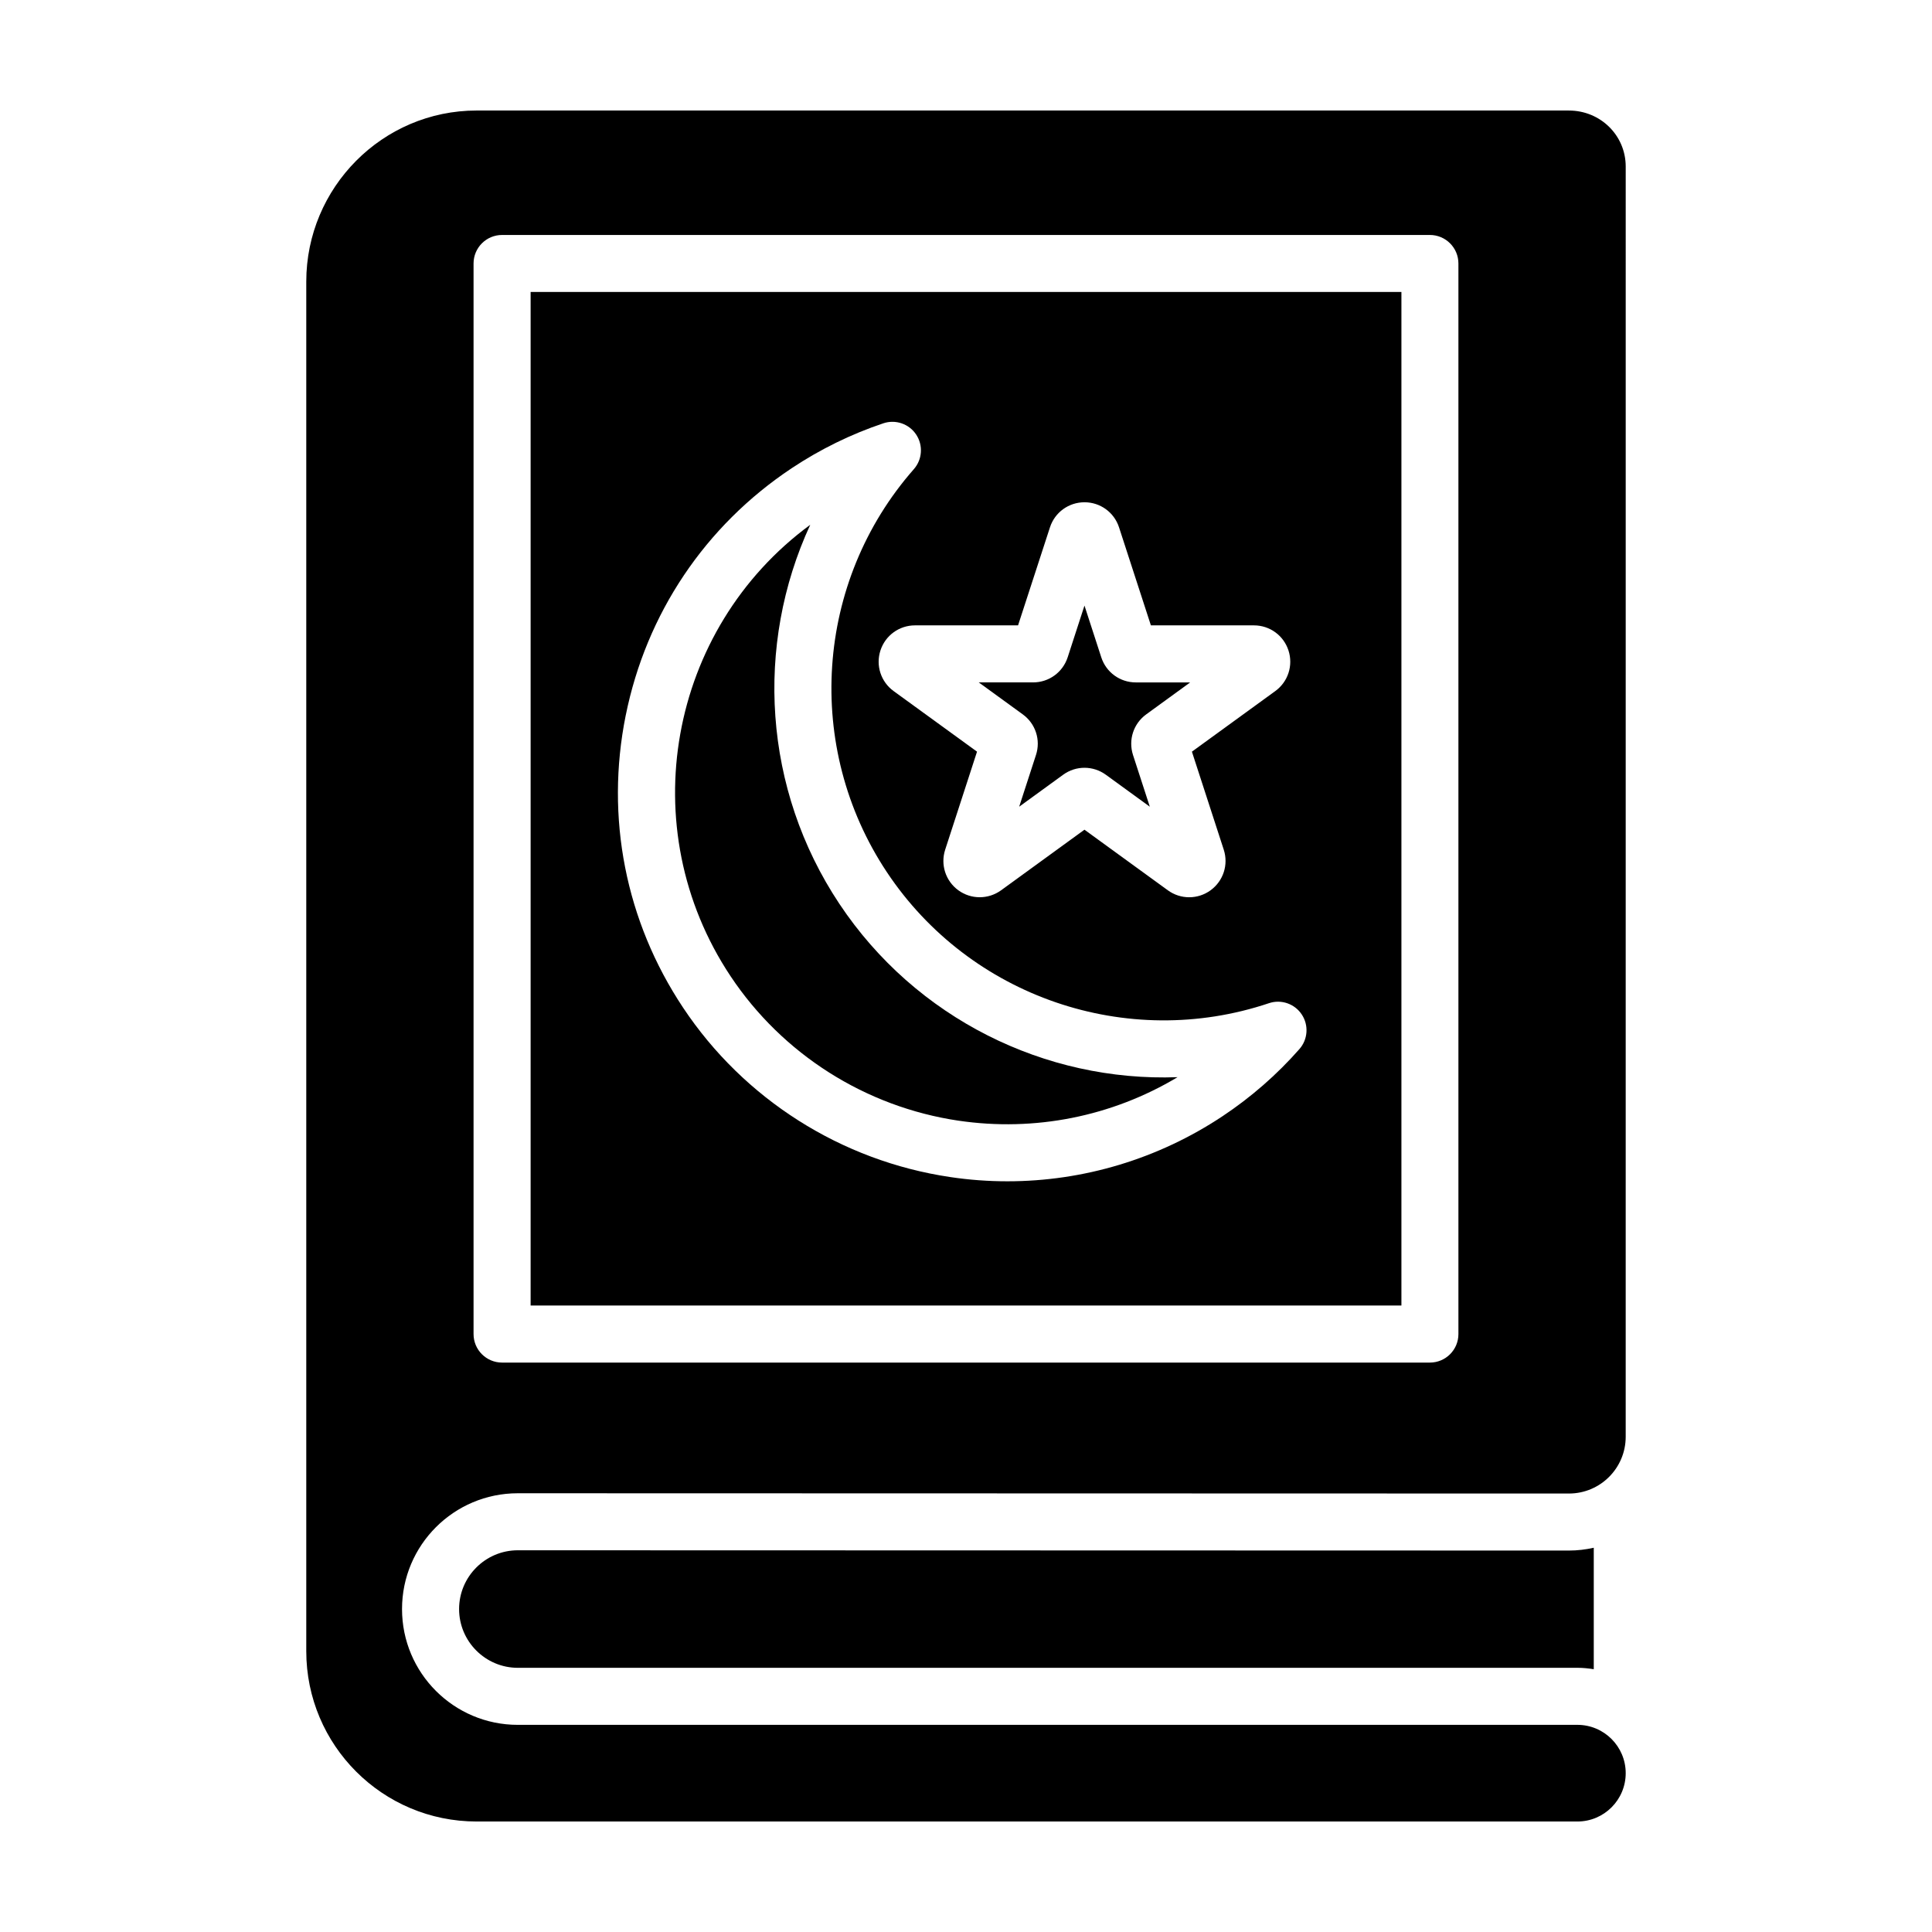 <?xml version="1.0" encoding="UTF-8"?>
<!-- The Best Svg Icon site in the world: iconSvg.co, Visit us! https://iconsvg.co -->
<svg fill="#000000" width="800px" height="800px" version="1.1" viewBox="144 144 512 512" xmlns="http://www.w3.org/2000/svg">
 <g>
  <path d="m281.23 554.84c-8.586 0-15.566 6.988-15.566 15.574 0 8.586 6.988 15.574 15.574 15.574l280.79-0.004c1.48 0 2.922 0.152 4.336 0.371v-32.188c-2.121 0.473-4.316 0.746-6.578 0.746z"/>
  <path d="m418.54 344.09-4.449 13.695 11.656-8.473c3.375-2.457 7.926-2.457 11.309 0l11.656 8.473-4.453-13.703c-1.289-3.988 0.117-8.309 3.5-10.766l11.648-8.469h-14.41c-4.188 0-7.863-2.676-9.152-6.66l-4.449-13.699-4.453 13.707c-1.301 3.981-4.977 6.648-9.152 6.648h-14.41l11.656 8.469c3.402 2.465 4.809 6.793 3.504 10.777z"/>
  <path d="m398.02 440.99c20.184 2.977 40.629-1.098 58.043-11.527-35.109 1.301-69.441-15.598-89.633-45.961-20.188-30.359-22.445-68.527-7.707-100.43-37.586 27.613-47.223 80.363-21.129 119.61 13.762 20.699 35.785 34.66 60.426 38.312z"/>
  <path d="m284.62 489.97h230.77v-268.59h-230.77zm137.63-206.22c1.293-3.981 4.973-6.644 9.152-6.644h0.004c4.18 0 7.859 2.672 9.148 6.644l8.445 25.98h27.312c4.188 0 7.863 2.676 9.152 6.656 1.289 3.977-0.117 8.297-3.5 10.758l-22.094 16.055 8.438 25.977c1.289 3.977-0.109 8.293-3.492 10.762-1.691 1.23-3.68 1.844-5.668 1.844-1.98 0-3.961-0.609-5.652-1.84l-22.102-16.062-22.098 16.062c-3.394 2.449-7.941 2.449-11.324-0.004-3.379-2.465-4.781-6.785-3.488-10.766l8.438-25.973-22.102-16.055c-3.379-2.453-4.785-6.781-3.496-10.758 1.293-3.981 4.973-6.656 9.16-6.656h27.312zm-112.43 49.859c5.438-27.008 21.055-50.273 43.973-65.52 7.57-5.031 15.75-9.043 24.305-11.91 3.223-1.082 6.805 0.125 8.695 2.984 1.891 2.84 1.637 6.606-0.613 9.168-26.199 29.809-29.141 73.727-7.148 106.8 21.992 33.066 63.625 47.352 101.25 34.727 3.223-1.09 6.805 0.125 8.695 2.984 1.891 2.84 1.637 6.606-0.613 9.168-5.949 6.769-12.809 12.762-20.391 17.805-17.02 11.309-36.828 17.242-57 17.242-5.043 0-10.105-0.367-15.16-1.125-28.863-4.277-54.668-20.641-70.789-44.895-15.25-22.914-20.645-50.414-15.207-77.43z"/>
  <path d="m559.78 173.29h-289.47c-24.934 0-45.145 20.402-45.145 45.344v362.94c0 24.934 20.211 45.145 45.145 45.145h291.71c7.074 0 12.809-5.734 12.809-12.809 0-7.074-5.734-12.809-12.809-12.809l-280.79 0.004c-16.949 0-30.688-13.738-30.688-30.688 0-16.949 13.738-30.688 30.688-30.688l278.55 0.074c8.312 0 15.047-6.734 15.047-15.047l0.004-336.61c0-8.309-6.738-14.852-15.051-14.852zm-29.285 324.25c0 4.172-3.379 7.559-7.559 7.559h-245.88c-4.176 0-7.559-3.387-7.559-7.559v-283.71c0-4.172 3.379-7.559 7.559-7.559h245.88c4.176 0 7.559 3.387 7.559 7.559z"/>
 </g>
</svg>